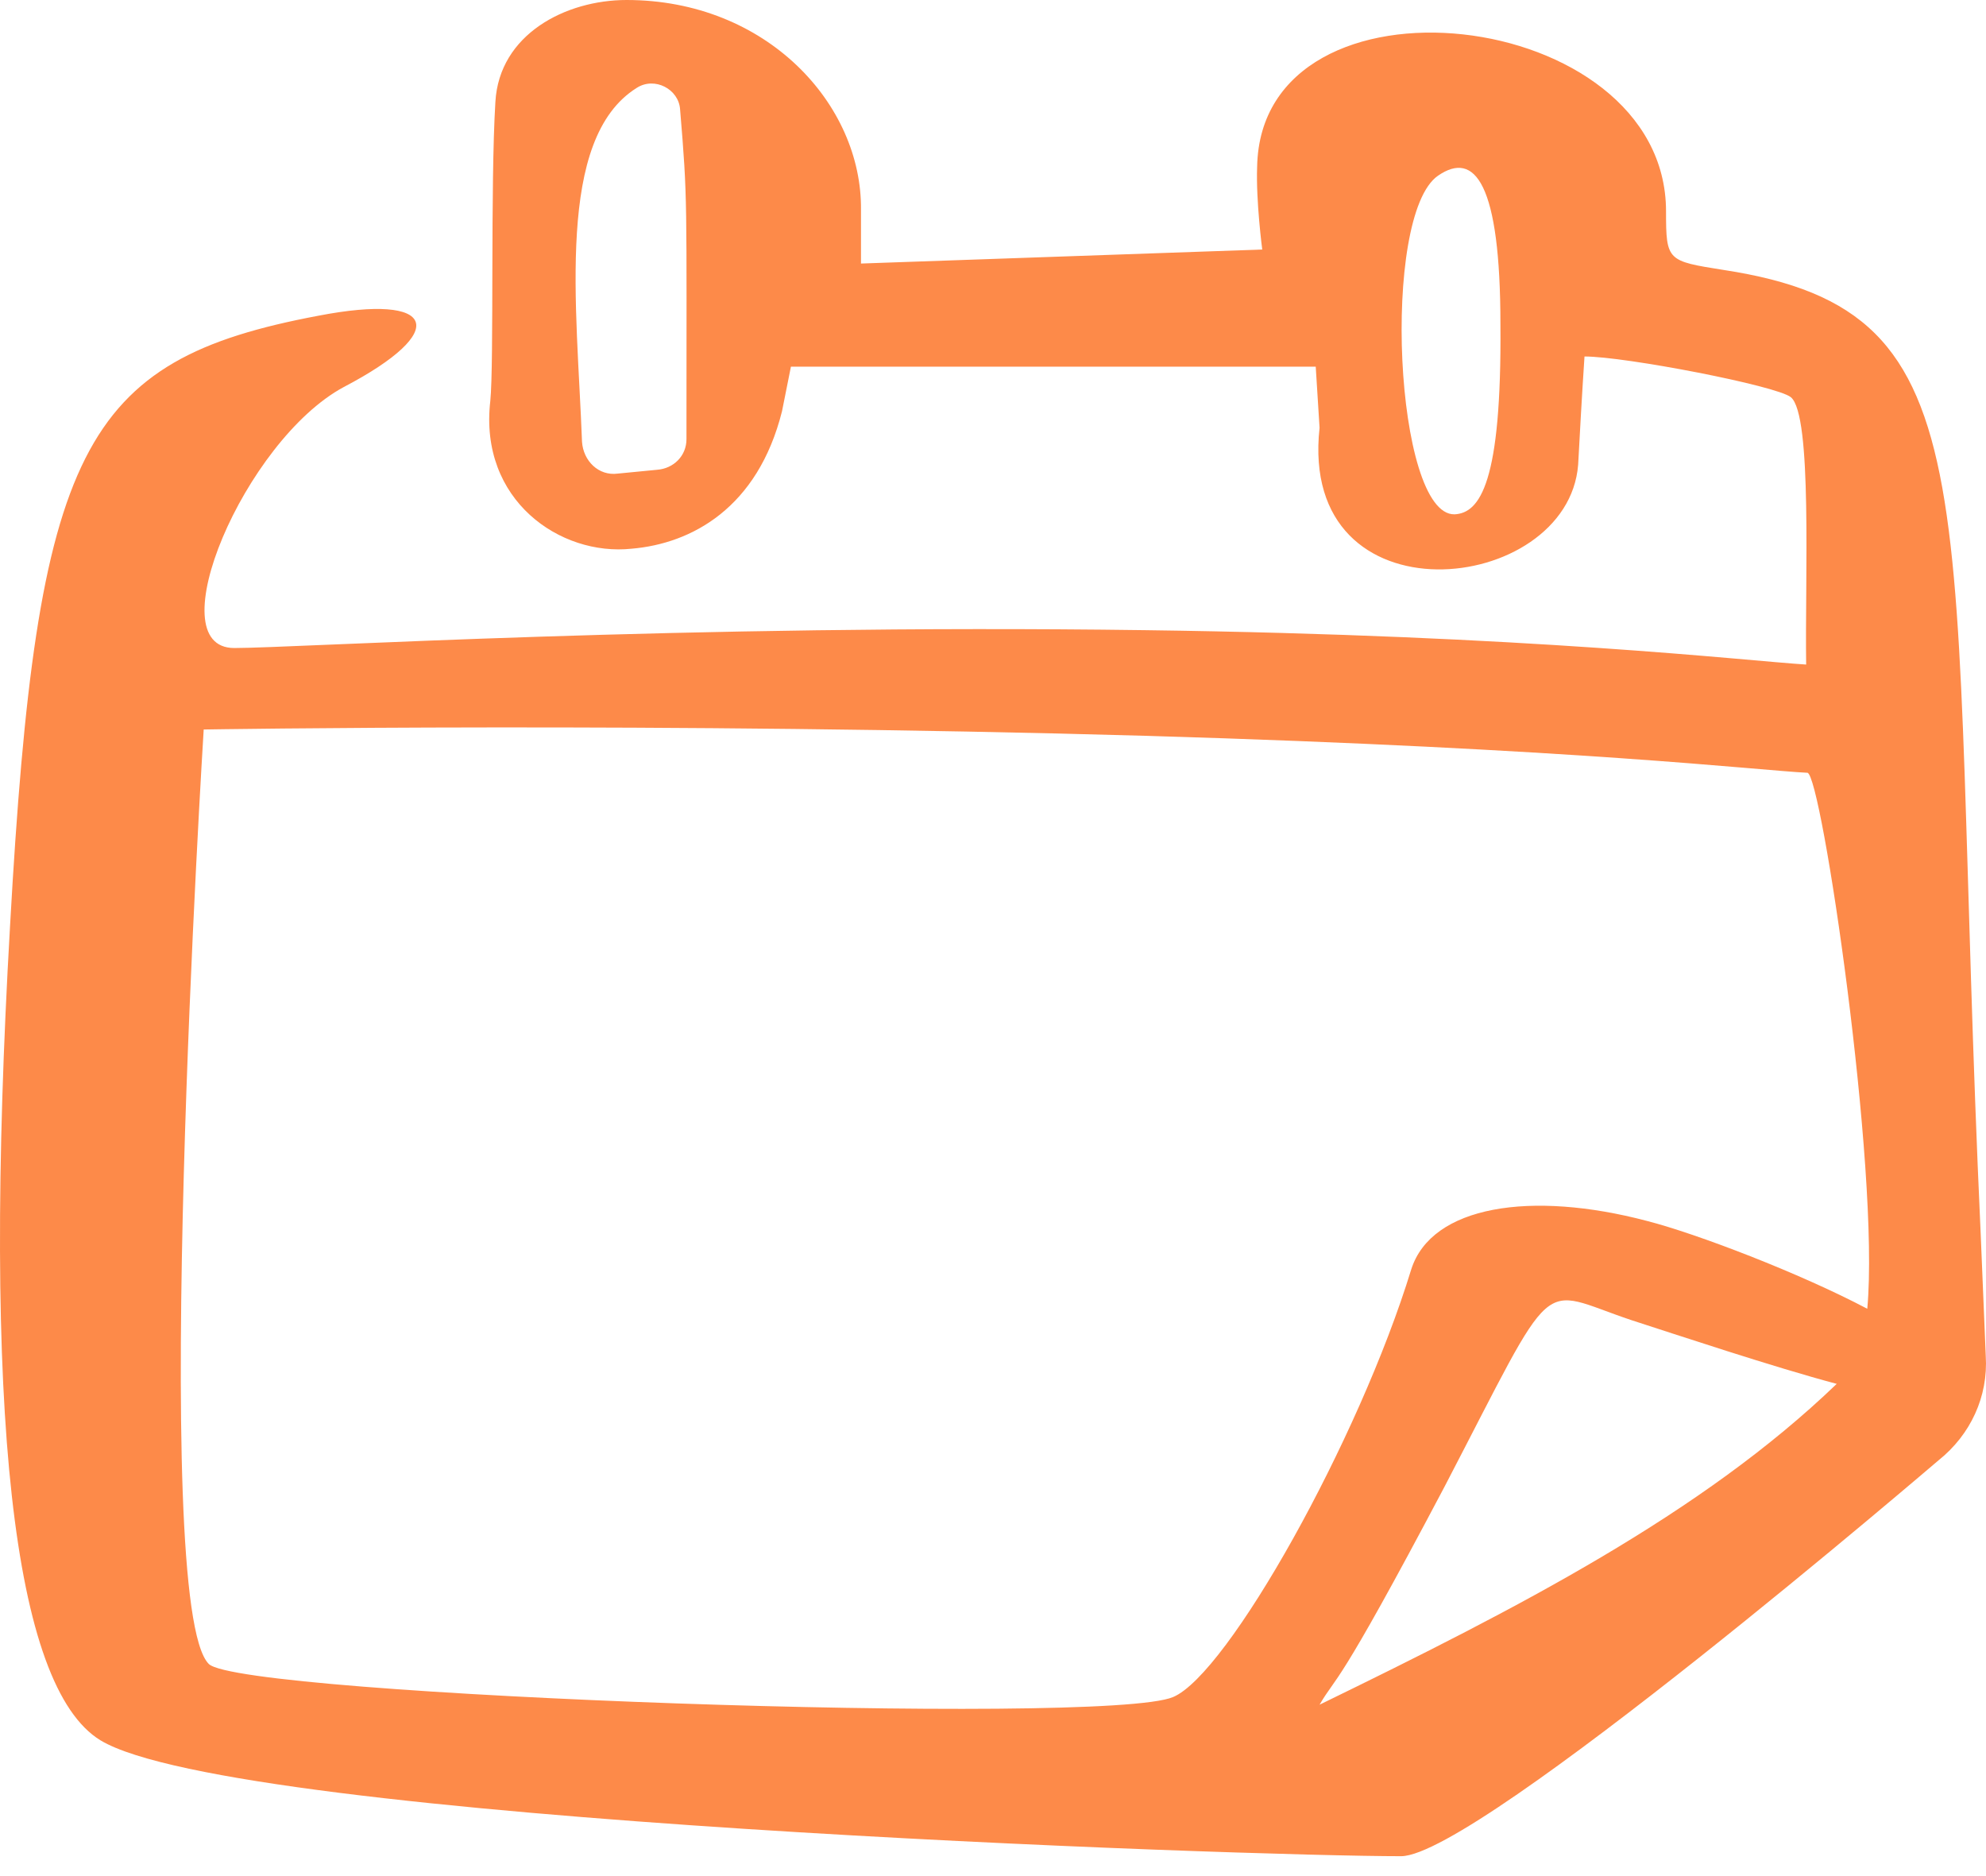 <?xml version="1.0" encoding="UTF-8"?> <svg xmlns="http://www.w3.org/2000/svg" width="72" height="68" viewBox="0 0 72 68" fill="none"><path d="M71.807 44.714C70.56 17.673 72.453 11.305 62.478 9.783C60.446 9.46 60.4 9.46 60.4 7.66C60.4 0.185 45.714 -1.43 45.576 6.045C45.53 7.291 45.761 9.044 45.761 9.044L31.214 9.552V7.614C31.26 3.784 27.796 0 22.716 0C20.5 0 18.099 1.246 17.96 3.692C17.775 6.691 17.914 13.151 17.775 14.536C17.36 18.135 20.315 20.165 22.901 19.888C25.072 19.704 27.473 18.412 28.351 14.905L28.674 13.29H47.7L47.839 15.505C47.054 22.657 56.844 21.596 57.214 16.843C57.26 15.966 57.352 14.305 57.444 12.921C58.922 12.921 64.418 13.982 64.925 14.397C65.711 15.043 65.434 20.996 65.48 24.087C63.263 23.949 55.505 23.026 41.512 22.841C24.748 22.611 10.71 23.488 8.493 23.488C5.676 23.488 8.862 15.966 12.464 14.028C16.344 11.998 15.836 10.613 11.541 11.444C2.951 13.059 1.335 16.243 0.365 33.547C-0.651 51.22 0.457 61.142 3.644 63.08C8.539 66.033 45.253 67.279 50.794 67.279C53.565 67.279 70.329 52.882 70.282 52.928C71.437 52.005 72.084 50.62 71.991 49.144L71.807 44.714ZM24.887 15.92C24.887 16.52 24.425 16.981 23.825 17.027L22.393 17.166C21.701 17.258 21.146 16.704 21.1 16.012C20.915 11.075 20.131 5.03 23.086 3.184C23.733 2.769 24.61 3.23 24.656 3.968C24.933 7.291 24.887 7.014 24.887 15.92ZM52.734 18.642C50.563 18.689 50.056 7.798 52.134 6.368C53.473 5.445 54.396 6.645 54.396 11.767C54.443 17.489 53.657 18.596 52.734 18.642ZM42.528 61.511C40.034 62.572 8.724 61.465 7.569 60.311C5.399 58.142 7.385 26.441 7.385 26.441C7.385 26.441 23.917 26.164 41.604 26.672C57.213 27.133 63.679 27.917 65.526 28.01C66.034 28.056 68.158 42.407 67.696 47.437C65.249 46.145 61.508 44.714 59.707 44.253C55.505 43.145 51.903 43.699 51.164 46.006C49.27 52.189 44.514 60.68 42.528 61.511ZM47.839 61.788C48.485 60.68 48.393 61.418 52.364 53.897C56.521 45.914 55.689 46.698 59.153 47.852C60.723 48.359 64.325 49.559 66.588 50.159C61.693 54.866 55.043 58.281 47.839 61.788Z" fill="#FD8A49"></path></svg> 